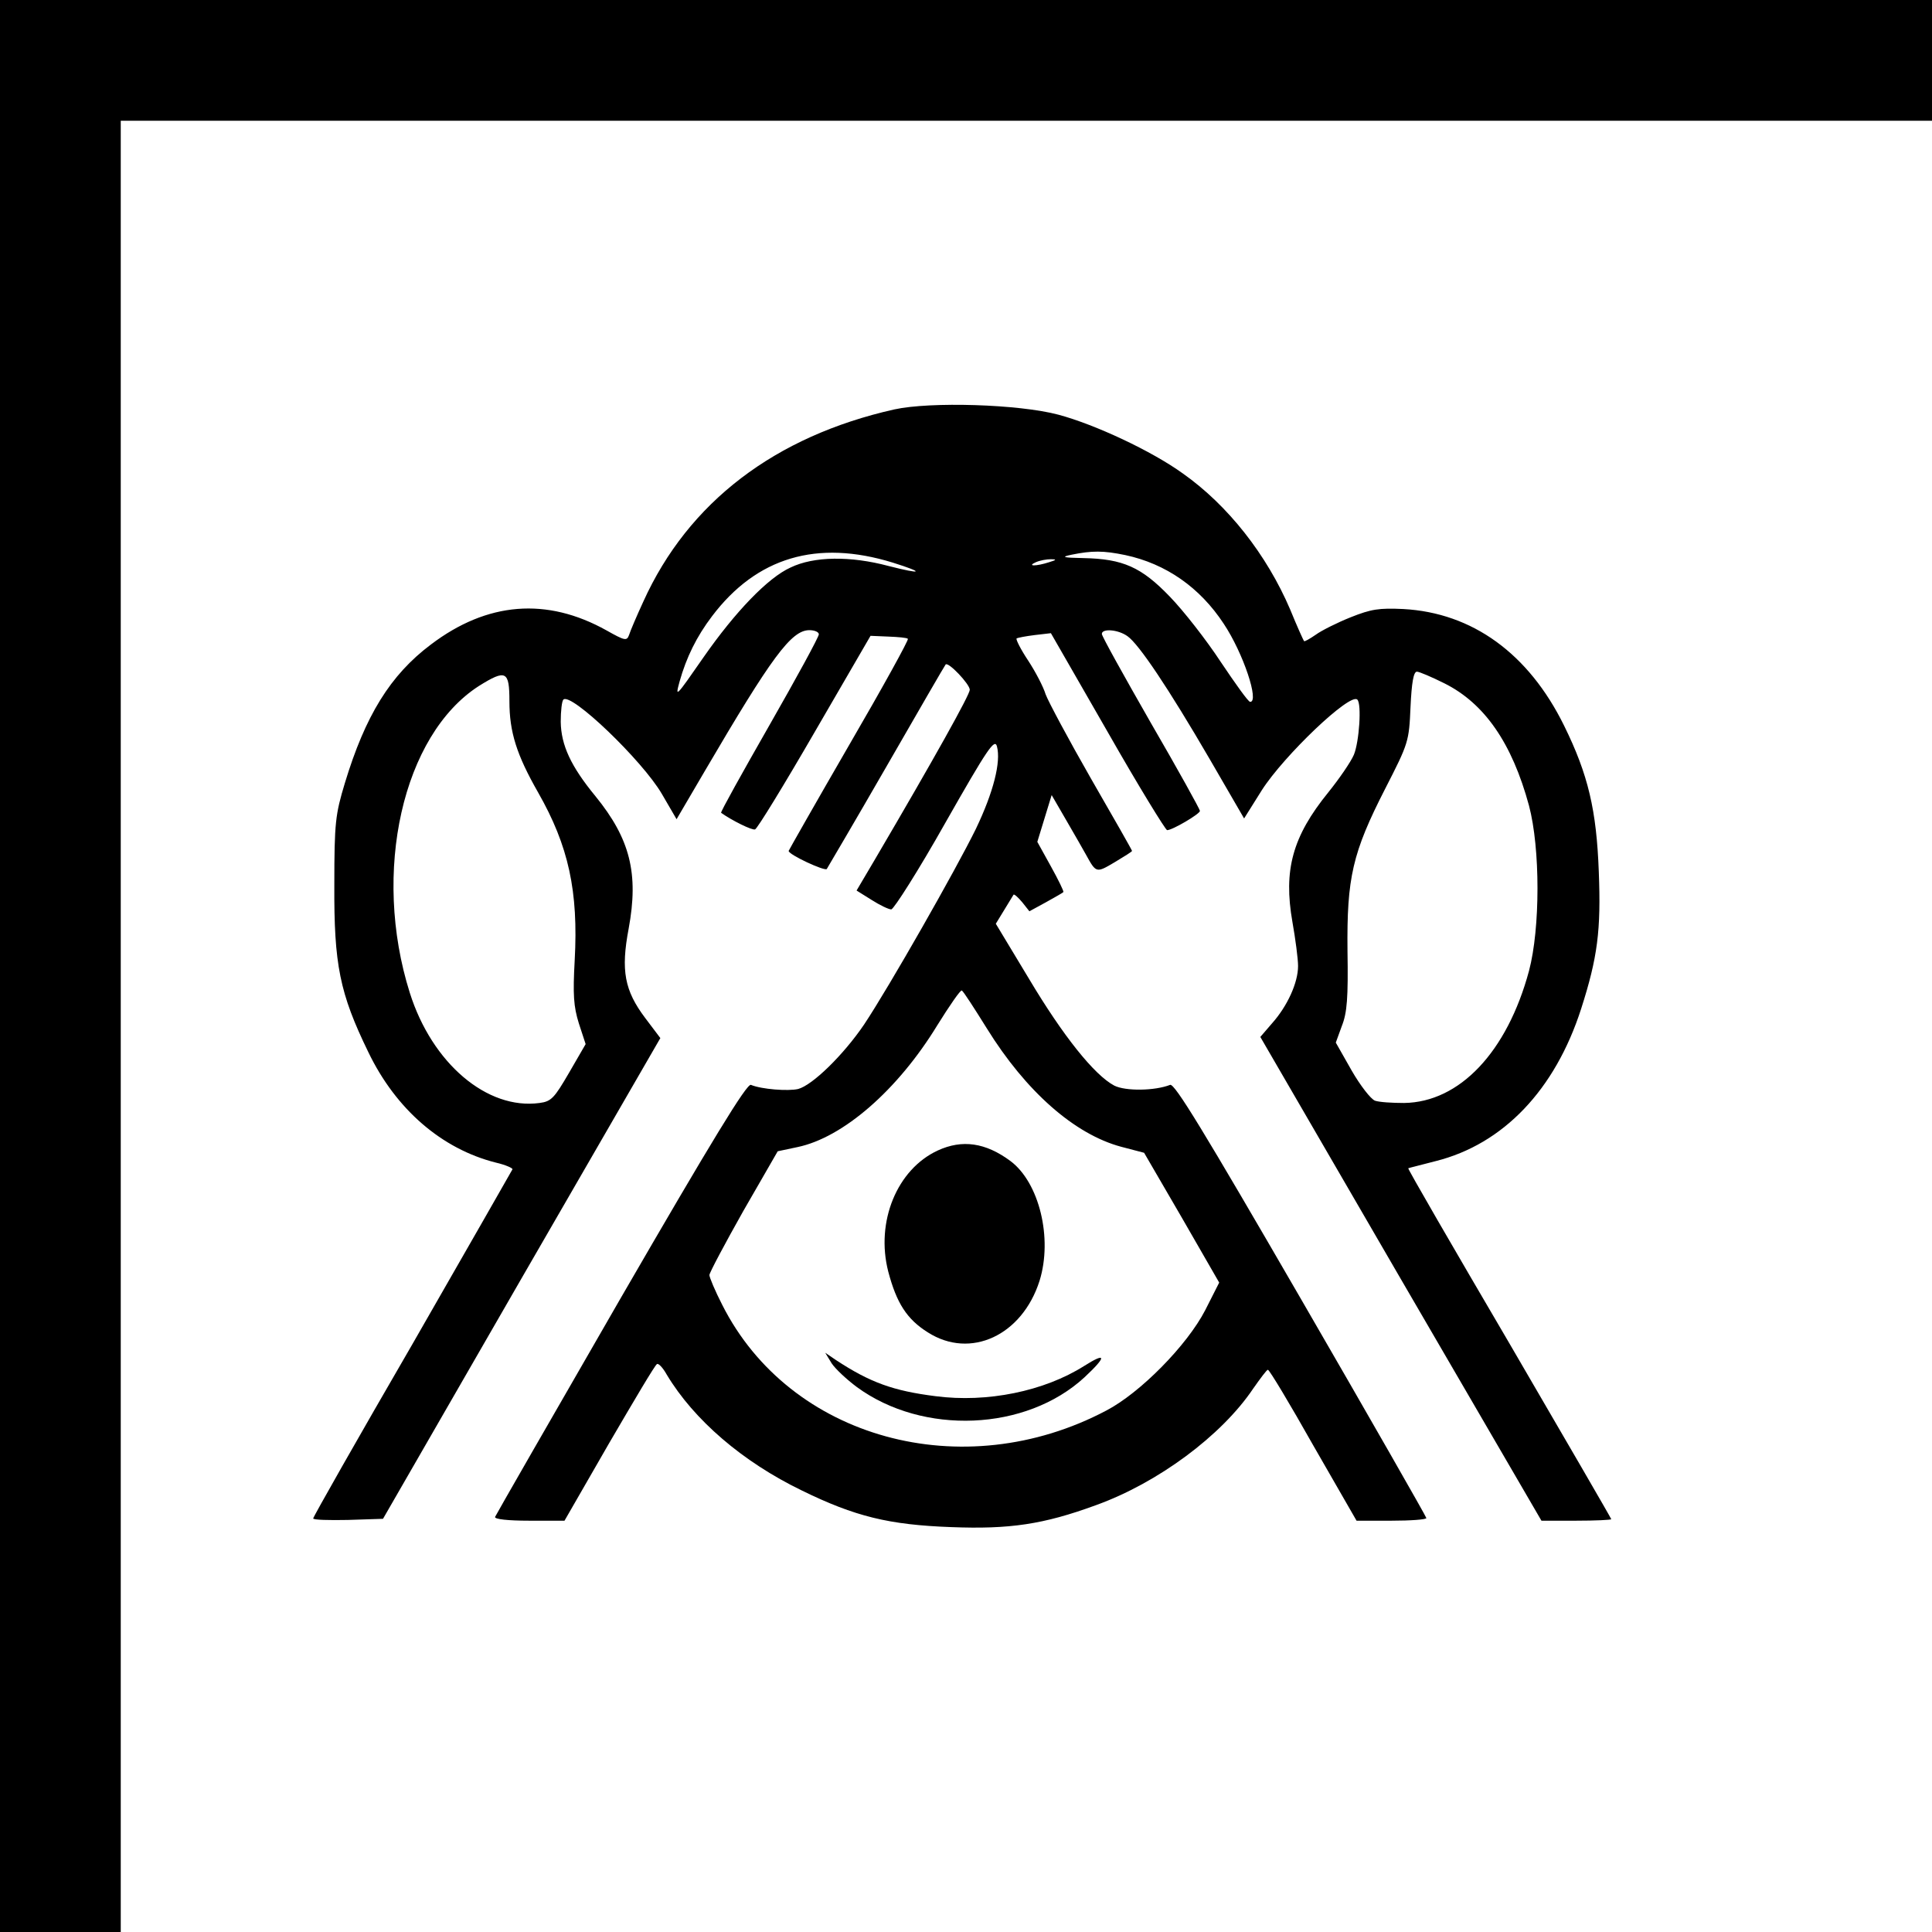 <?xml version="1.0" standalone="no"?>
<!DOCTYPE svg PUBLIC "-//W3C//DTD SVG 20010904//EN"
 "http://www.w3.org/TR/2001/REC-SVG-20010904/DTD/svg10.dtd">
<svg version="1.0" xmlns="http://www.w3.org/2000/svg"
 width="512pt" height="512pt" viewBox="0 0 512 512"
 preserveAspectRatio="xMidYMid meet">
<g transform="translate(0,512) scale(0.1,-0.1)"
fill="#000000" stroke="none">
<path d="M0 2560 l0 -2560 160 0 160 0 0 2400 0 2400 2400 0 2400 0 0 160 0
160 -2560 0 -2560 0 0 -2560z"/>
<path d="M2370 4035 c-316 -71 -546 -246 -665 -509 -18 -39 -35 -79 -38 -89
-6 -16 -11 -15 -59 12 -159 89 -317 76 -466 -37 -108 -81 -174 -189 -228 -367
-25 -83 -28 -104 -28 -270 -1 -211 14 -287 90 -443 73 -152 195 -257 338 -293
26 -6 46 -15 44 -18 -2 -4 -121 -212 -265 -463 -145 -250 -263 -458 -263 -462
0 -4 42 -5 92 -4 l93 3 367 637 368 637 -40 53 c-55 73 -65 126 -44 237 27
146 4 238 -88 351 -65 79 -91 135 -92 197 0 29 3 55 7 59 20 20 209 -161 261
-250 l39 -67 75 128 c177 302 229 373 277 373 14 0 25 -5 25 -11 0 -7 -59
-115 -131 -241 -72 -126 -130 -230 -128 -232 28 -20 82 -47 90 -44 6 2 77 118
158 258 l148 255 47 -2 c26 -1 50 -3 52 -6 3 -2 -67 -129 -156 -282 -88 -152
-160 -279 -160 -280 0 -10 95 -54 101 -48 3 5 75 127 159 273 84 146 154 267
156 269 7 8 64 -52 64 -67 0 -13 -93 -180 -251 -449 l-49 -83 40 -25 c22 -14
45 -25 52 -25 7 1 72 103 143 229 112 197 131 225 137 203 11 -41 -9 -121 -56
-219 -53 -108 -230 -419 -296 -518 -55 -81 -137 -161 -175 -171 -26 -6 -96 -1
-125 11 -11 4 -103 -147 -345 -565 -181 -314 -331 -575 -333 -580 -2 -6 34
-10 90 -10 l94 0 118 205 c66 113 122 208 127 210 4 3 16 -10 26 -28 72 -120
201 -231 358 -307 141 -69 231 -91 396 -97 154 -6 244 7 383 58 164 59 333
184 417 309 19 27 36 50 39 50 4 0 58 -90 120 -200 l115 -200 93 0 c50 0 92 3
92 7 0 3 -149 264 -332 580 -260 449 -335 572 -347 568 -41 -16 -118 -17 -148
-2 -53 28 -136 132 -226 283 l-88 146 22 36 c13 21 24 39 25 41 2 2 12 -7 23
-20 l19 -24 44 24 c23 13 45 25 46 27 2 1 -13 32 -33 68 l-36 65 19 62 19 62
40 -69 c22 -38 45 -78 51 -89 27 -49 27 -49 76 -20 25 15 46 28 46 30 0 2 -49
88 -109 192 -59 103 -113 204 -120 223 -6 20 -27 60 -46 89 -20 30 -33 56 -31
59 3 2 24 6 48 9 l43 5 150 -261 c82 -144 154 -261 158 -261 14 0 87 43 87 51
0 4 -58 109 -130 233 -71 124 -130 230 -130 236 0 15 43 12 68 -6 30 -21 108
-137 218 -326 l91 -157 47 75 c59 92 234 259 253 240 12 -11 5 -112 -9 -146
-8 -19 -39 -64 -68 -100 -95 -117 -119 -206 -95 -343 8 -45 15 -98 15 -117 0
-44 -28 -106 -69 -152 l-31 -36 372 -641 373 -641 92 0 c51 0 93 2 93 4 0 2
-122 212 -270 466 -149 254 -270 463 -268 464 2 1 35 9 73 19 179 45 316 189
385 403 44 137 53 209 47 363 -6 164 -28 258 -92 388 -94 191 -243 299 -426
309 -64 3 -85 0 -140 -22 -35 -14 -77 -35 -92 -46 -16 -11 -30 -19 -31 -17 -2
2 -19 40 -37 84 -62 145 -165 276 -284 360 -83 60 -233 130 -330 156 -105 28
-339 35 -435 14z m-4 -406 c86 -27 79 -32 -11 -9 -101 27 -198 26 -260 -4 -60
-27 -147 -118 -230 -237 -75 -108 -76 -109 -64 -65 18 64 45 119 86 173 118
156 278 204 479 142z m616 20 c108 -23 198 -86 261 -182 52 -78 95 -208 70
-207 -5 0 -39 48 -78 106 -38 58 -99 136 -135 173 -75 78 -124 100 -229 102
-55 1 -60 3 -31 9 54 11 84 11 142 -1z m-202 -19 c-34 -11 -60 -11 -35 0 11 5
29 8 40 8 16 0 15 -2 -5 -8z m1048 -321 c106 -53 179 -158 224 -324 30 -113
30 -325 0 -438 -58 -215 -184 -348 -331 -350 -31 0 -65 2 -77 6 -11 4 -39 40
-62 80 l-42 74 16 44 c14 35 17 75 15 199 -2 194 13 260 100 430 62 121 63
125 67 216 3 65 8 94 17 94 6 0 39 -14 73 -31z m-2478 -47 c0 -82 19 -142 76
-242 81 -142 107 -262 97 -445 -5 -91 -3 -122 11 -167 l18 -55 -44 -76 c-39
-67 -47 -76 -78 -80 -139 -19 -285 105 -344 292 -101 320 -19 683 183 813 72
45 81 40 81 -40z m1265 -867 c104 -168 233 -281 356 -314 l61 -16 100 -172 99
-172 -37 -73 c-48 -93 -172 -219 -262 -266 -380 -201 -839 -75 -1018 280 -19
37 -34 73 -34 79 0 6 41 83 90 170 l91 158 52 11 c121 25 266 151 371 323 33
53 62 95 65 92 4 -2 33 -47 66 -100z"/>
<path d="M2485 2071 c-108 -50 -165 -189 -131 -321 22 -83 49 -126 105 -161
113 -72 250 -8 296 137 35 113 -1 260 -77 317 -66 49 -128 58 -193 28z"/>
<path d="M2204 1507 c10 -15 40 -43 67 -63 175 -128 448 -117 603 26 59 55 59
68 -1 30 -106 -67 -257 -98 -394 -80 -111 14 -173 36 -264 96 l-28 19 17 -28z"/>
</g>
</svg>
